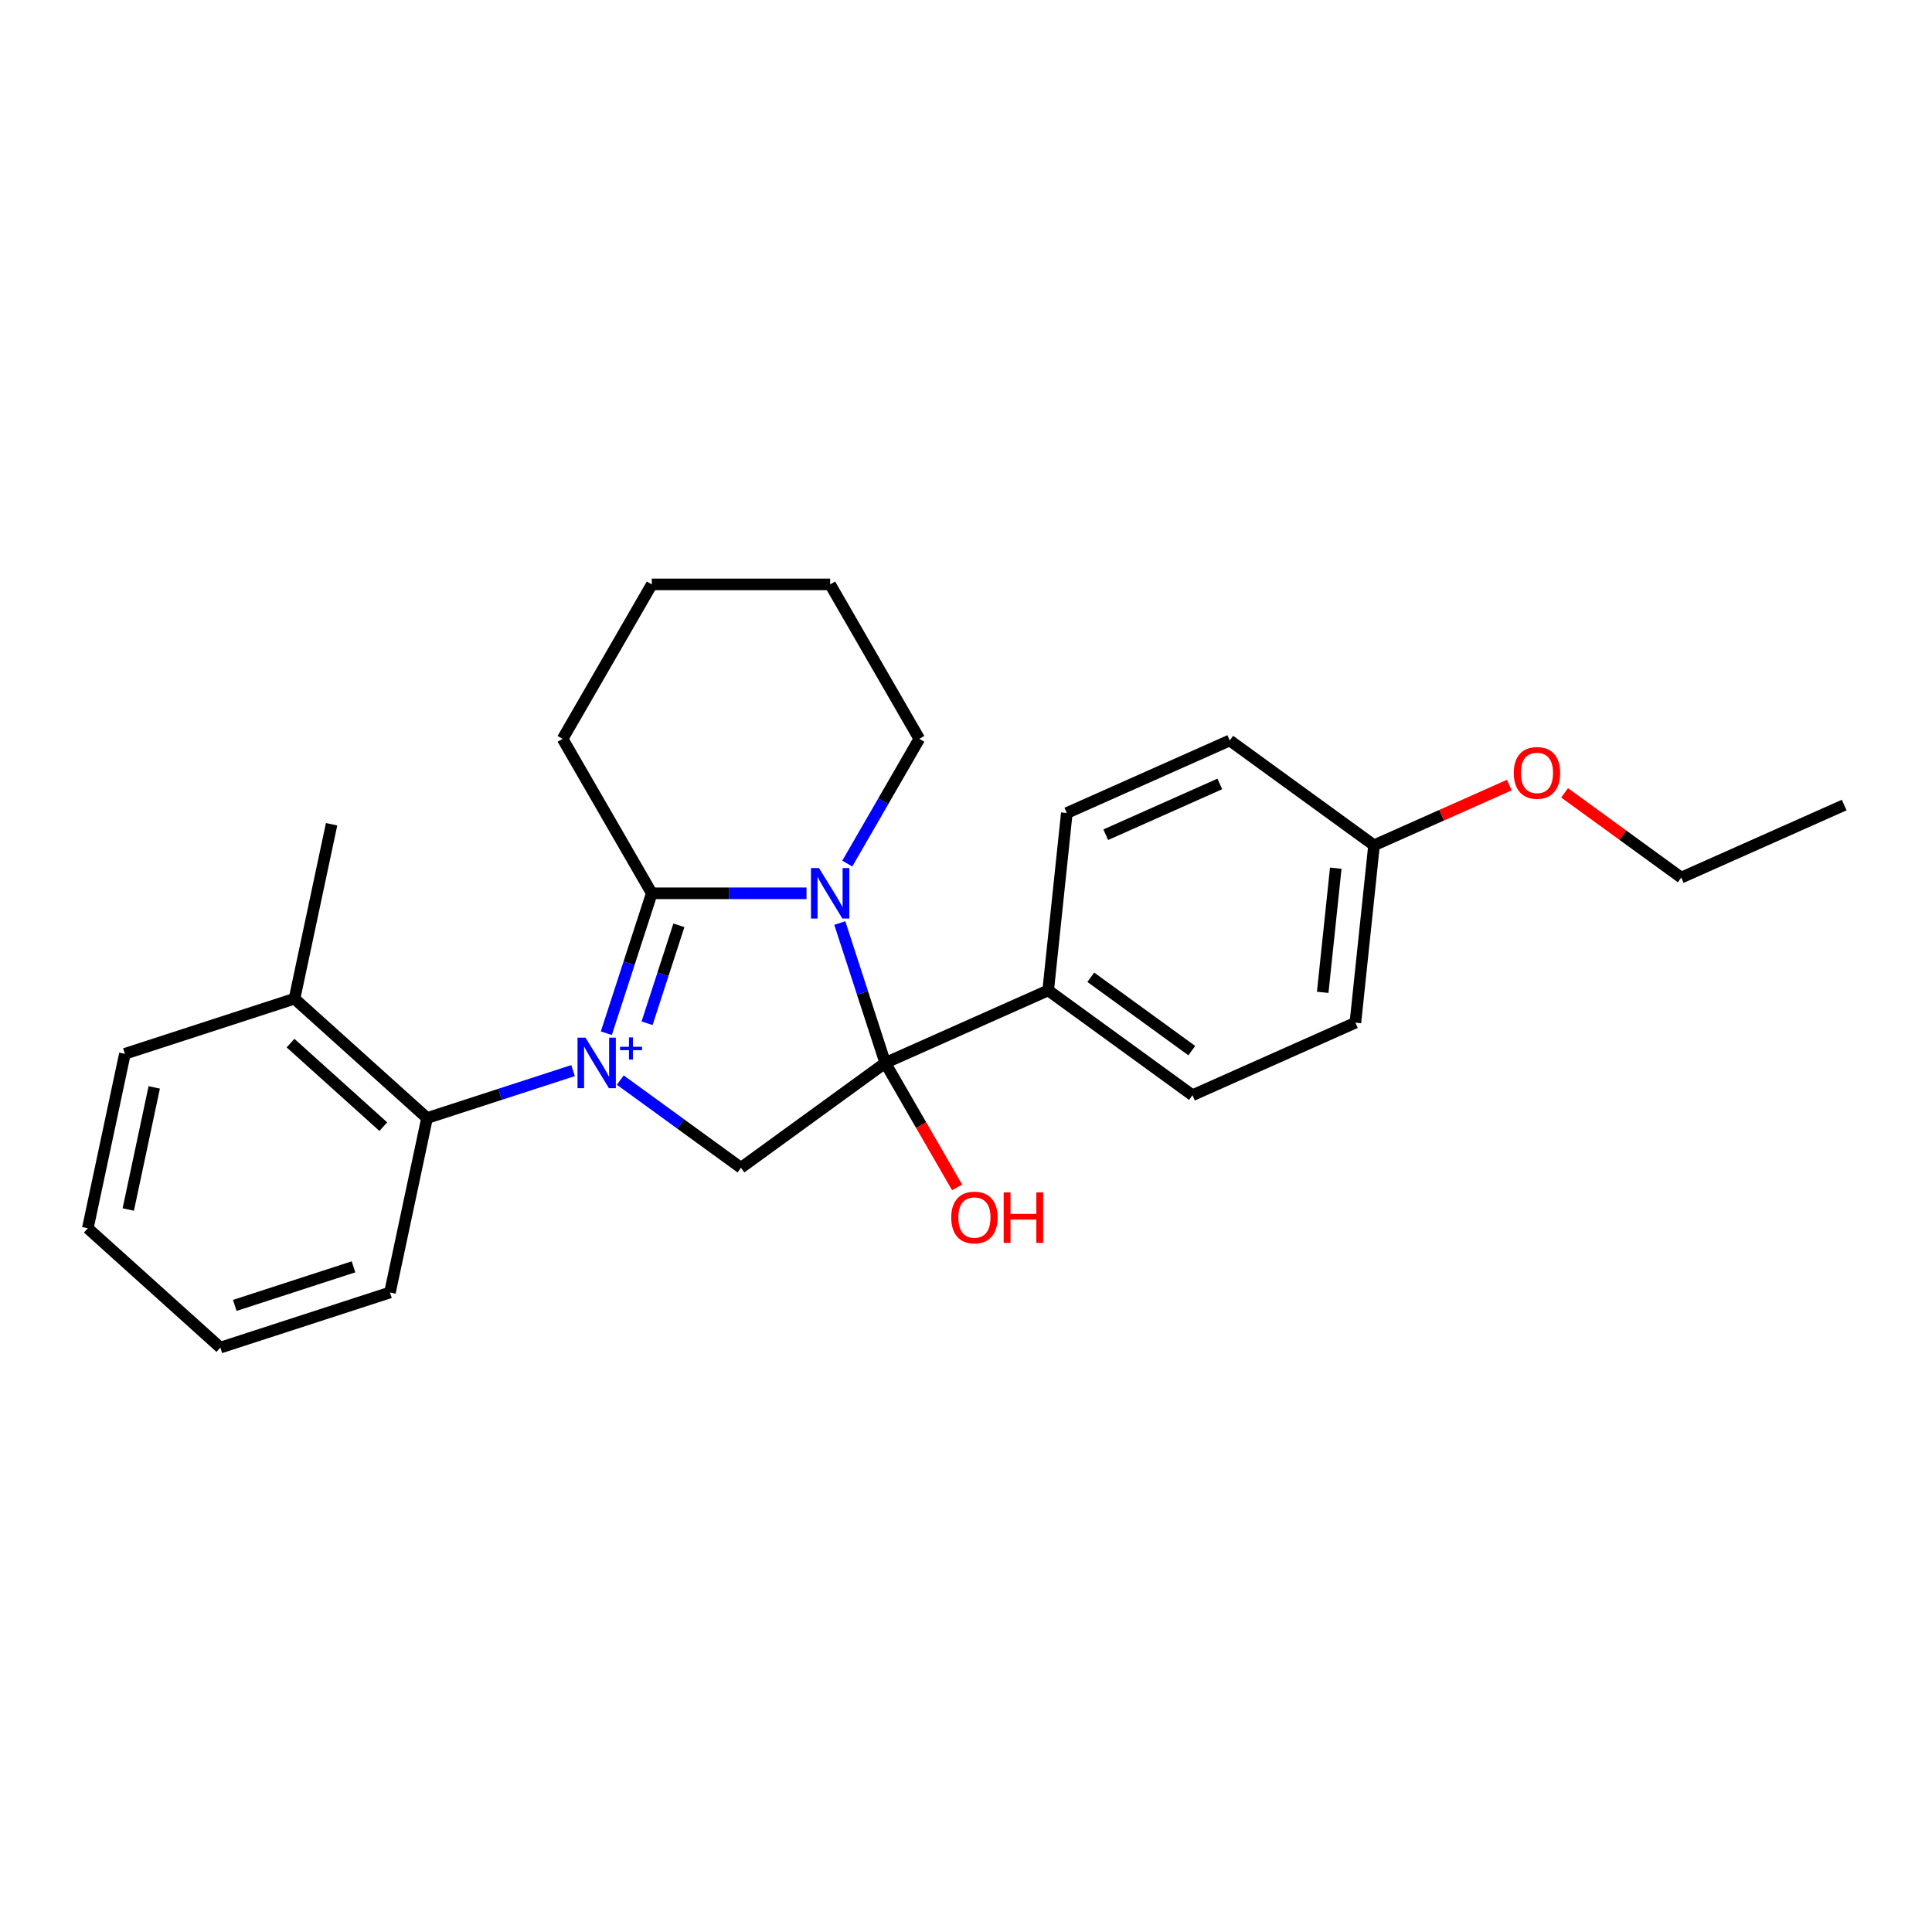 <?xml version='1.0' encoding='iso-8859-1'?>
<svg version='1.1' baseProfile='full'
              xmlns='http://www.w3.org/2000/svg'
                      xmlns:rdkit='http://www.rdkit.org/xml'
                      xmlns:xlink='http://www.w3.org/1999/xlink'
                  xml:space='preserve'
width='1000px' height='1000px' viewBox='0 0 1000 1000'>
<!-- END OF HEADER -->
<rect style='opacity:1.0;fill:#FFFFFF;stroke:none' width='1000' height='1000' x='0' y='0'> </rect>
<path class='bond-1' d='M 313.835,534.789 L 325.6,498.582' style='fill:none;fill-rule:evenodd;stroke:#0000FF;stroke-width:6px;stroke-linecap:butt;stroke-linejoin:miter;stroke-opacity:1' />
<path class='bond-1' d='M 325.6,498.582 L 337.365,462.374' style='fill:none;fill-rule:evenodd;stroke:#000000;stroke-width:6px;stroke-linecap:butt;stroke-linejoin:miter;stroke-opacity:1' />
<path class='bond-1' d='M 334.924,529.632 L 343.159,504.287' style='fill:none;fill-rule:evenodd;stroke:#0000FF;stroke-width:6px;stroke-linecap:butt;stroke-linejoin:miter;stroke-opacity:1' />
<path class='bond-1' d='M 343.159,504.287 L 351.394,478.941' style='fill:none;fill-rule:evenodd;stroke:#000000;stroke-width:6px;stroke-linecap:butt;stroke-linejoin:miter;stroke-opacity:1' />
<path class='bond-3' d='M 321.061,559.048 L 352.291,581.739' style='fill:none;fill-rule:evenodd;stroke:#0000FF;stroke-width:6px;stroke-linecap:butt;stroke-linejoin:miter;stroke-opacity:1' />
<path class='bond-3' d='M 352.291,581.739 L 383.521,604.429' style='fill:none;fill-rule:evenodd;stroke:#000000;stroke-width:6px;stroke-linecap:butt;stroke-linejoin:miter;stroke-opacity:1' />
<path class='bond-4' d='M 296.616,554.14 L 258.83,566.417' style='fill:none;fill-rule:evenodd;stroke:#0000FF;stroke-width:6px;stroke-linecap:butt;stroke-linejoin:miter;stroke-opacity:1' />
<path class='bond-4' d='M 258.83,566.417 L 221.044,578.695' style='fill:none;fill-rule:evenodd;stroke:#000000;stroke-width:6px;stroke-linecap:butt;stroke-linejoin:miter;stroke-opacity:1' />
<path class='bond-0' d='M 417.455,462.374 L 377.41,462.374' style='fill:none;fill-rule:evenodd;stroke:#0000FF;stroke-width:6px;stroke-linecap:butt;stroke-linejoin:miter;stroke-opacity:1' />
<path class='bond-0' d='M 377.41,462.374 L 337.365,462.374' style='fill:none;fill-rule:evenodd;stroke:#000000;stroke-width:6px;stroke-linecap:butt;stroke-linejoin:miter;stroke-opacity:1' />
<path class='bond-10' d='M 438.557,446.995 L 457.195,414.712' style='fill:none;fill-rule:evenodd;stroke:#0000FF;stroke-width:6px;stroke-linecap:butt;stroke-linejoin:miter;stroke-opacity:1' />
<path class='bond-10' d='M 457.195,414.712 L 475.834,382.429' style='fill:none;fill-rule:evenodd;stroke:#000000;stroke-width:6px;stroke-linecap:butt;stroke-linejoin:miter;stroke-opacity:1' />
<path class='bond-25' d='M 434.674,477.753 L 446.439,513.961' style='fill:none;fill-rule:evenodd;stroke:#0000FF;stroke-width:6px;stroke-linecap:butt;stroke-linejoin:miter;stroke-opacity:1' />
<path class='bond-25' d='M 446.439,513.961 L 458.204,550.169' style='fill:none;fill-rule:evenodd;stroke:#000000;stroke-width:6px;stroke-linecap:butt;stroke-linejoin:miter;stroke-opacity:1' />
<path class='bond-11' d='M 337.365,462.374 L 291.208,382.429' style='fill:none;fill-rule:evenodd;stroke:#000000;stroke-width:6px;stroke-linecap:butt;stroke-linejoin:miter;stroke-opacity:1' />
<path class='bond-2' d='M 458.204,550.169 L 383.521,604.429' style='fill:none;fill-rule:evenodd;stroke:#000000;stroke-width:6px;stroke-linecap:butt;stroke-linejoin:miter;stroke-opacity:1' />
<path class='bond-5' d='M 458.204,550.169 L 542.535,512.622' style='fill:none;fill-rule:evenodd;stroke:#000000;stroke-width:6px;stroke-linecap:butt;stroke-linejoin:miter;stroke-opacity:1' />
<path class='bond-7' d='M 458.204,550.169 L 476.799,582.378' style='fill:none;fill-rule:evenodd;stroke:#000000;stroke-width:6px;stroke-linecap:butt;stroke-linejoin:miter;stroke-opacity:1' />
<path class='bond-7' d='M 476.799,582.378 L 495.395,614.587' style='fill:none;fill-rule:evenodd;stroke:#FF0000;stroke-width:6px;stroke-linecap:butt;stroke-linejoin:miter;stroke-opacity:1' />
<path class='bond-6' d='M 221.044,578.695 L 152.442,516.925' style='fill:none;fill-rule:evenodd;stroke:#000000;stroke-width:6px;stroke-linecap:butt;stroke-linejoin:miter;stroke-opacity:1' />
<path class='bond-6' d='M 198.4,583.15 L 150.378,539.911' style='fill:none;fill-rule:evenodd;stroke:#000000;stroke-width:6px;stroke-linecap:butt;stroke-linejoin:miter;stroke-opacity:1' />
<path class='bond-15' d='M 221.044,578.695 L 201.851,668.99' style='fill:none;fill-rule:evenodd;stroke:#000000;stroke-width:6px;stroke-linecap:butt;stroke-linejoin:miter;stroke-opacity:1' />
<path class='bond-8' d='M 542.535,512.622 L 617.218,566.882' style='fill:none;fill-rule:evenodd;stroke:#000000;stroke-width:6px;stroke-linecap:butt;stroke-linejoin:miter;stroke-opacity:1' />
<path class='bond-8' d='M 564.59,505.824 L 616.868,543.806' style='fill:none;fill-rule:evenodd;stroke:#000000;stroke-width:6px;stroke-linecap:butt;stroke-linejoin:miter;stroke-opacity:1' />
<path class='bond-9' d='M 542.535,512.622 L 552.185,420.815' style='fill:none;fill-rule:evenodd;stroke:#000000;stroke-width:6px;stroke-linecap:butt;stroke-linejoin:miter;stroke-opacity:1' />
<path class='bond-17' d='M 152.442,516.925 L 171.635,426.63' style='fill:none;fill-rule:evenodd;stroke:#000000;stroke-width:6px;stroke-linecap:butt;stroke-linejoin:miter;stroke-opacity:1' />
<path class='bond-18' d='M 152.442,516.925 L 64.647,545.452' style='fill:none;fill-rule:evenodd;stroke:#000000;stroke-width:6px;stroke-linecap:butt;stroke-linejoin:miter;stroke-opacity:1' />
<path class='bond-13' d='M 617.218,566.882 L 701.55,529.335' style='fill:none;fill-rule:evenodd;stroke:#000000;stroke-width:6px;stroke-linecap:butt;stroke-linejoin:miter;stroke-opacity:1' />
<path class='bond-14' d='M 552.185,420.815 L 636.517,383.268' style='fill:none;fill-rule:evenodd;stroke:#000000;stroke-width:6px;stroke-linecap:butt;stroke-linejoin:miter;stroke-opacity:1' />
<path class='bond-14' d='M 572.344,432.049 L 631.376,405.766' style='fill:none;fill-rule:evenodd;stroke:#000000;stroke-width:6px;stroke-linecap:butt;stroke-linejoin:miter;stroke-opacity:1' />
<path class='bond-27' d='M 475.834,382.429 L 429.677,302.484' style='fill:none;fill-rule:evenodd;stroke:#000000;stroke-width:6px;stroke-linecap:butt;stroke-linejoin:miter;stroke-opacity:1' />
<path class='bond-21' d='M 291.208,382.429 L 337.365,302.484' style='fill:none;fill-rule:evenodd;stroke:#000000;stroke-width:6px;stroke-linecap:butt;stroke-linejoin:miter;stroke-opacity:1' />
<path class='bond-12' d='M 711.199,437.528 L 636.517,383.268' style='fill:none;fill-rule:evenodd;stroke:#000000;stroke-width:6px;stroke-linecap:butt;stroke-linejoin:miter;stroke-opacity:1' />
<path class='bond-16' d='M 711.199,437.528 L 746.211,421.939' style='fill:none;fill-rule:evenodd;stroke:#000000;stroke-width:6px;stroke-linecap:butt;stroke-linejoin:miter;stroke-opacity:1' />
<path class='bond-16' d='M 746.211,421.939 L 781.223,406.351' style='fill:none;fill-rule:evenodd;stroke:#FF0000;stroke-width:6px;stroke-linecap:butt;stroke-linejoin:miter;stroke-opacity:1' />
<path class='bond-28' d='M 711.199,437.528 L 701.55,529.335' style='fill:none;fill-rule:evenodd;stroke:#000000;stroke-width:6px;stroke-linecap:butt;stroke-linejoin:miter;stroke-opacity:1' />
<path class='bond-28' d='M 691.39,449.369 L 684.636,513.634' style='fill:none;fill-rule:evenodd;stroke:#000000;stroke-width:6px;stroke-linecap:butt;stroke-linejoin:miter;stroke-opacity:1' />
<path class='bond-22' d='M 201.851,668.99 L 114.056,697.516' style='fill:none;fill-rule:evenodd;stroke:#000000;stroke-width:6px;stroke-linecap:butt;stroke-linejoin:miter;stroke-opacity:1' />
<path class='bond-22' d='M 182.976,655.71 L 121.52,675.679' style='fill:none;fill-rule:evenodd;stroke:#000000;stroke-width:6px;stroke-linecap:butt;stroke-linejoin:miter;stroke-opacity:1' />
<path class='bond-19' d='M 809.839,410.376 L 840.027,432.309' style='fill:none;fill-rule:evenodd;stroke:#FF0000;stroke-width:6px;stroke-linecap:butt;stroke-linejoin:miter;stroke-opacity:1' />
<path class='bond-19' d='M 840.027,432.309 L 870.214,454.241' style='fill:none;fill-rule:evenodd;stroke:#000000;stroke-width:6px;stroke-linecap:butt;stroke-linejoin:miter;stroke-opacity:1' />
<path class='bond-26' d='M 64.647,545.452 L 45.455,635.747' style='fill:none;fill-rule:evenodd;stroke:#000000;stroke-width:6px;stroke-linecap:butt;stroke-linejoin:miter;stroke-opacity:1' />
<path class='bond-26' d='M 79.828,562.835 L 66.393,626.041' style='fill:none;fill-rule:evenodd;stroke:#000000;stroke-width:6px;stroke-linecap:butt;stroke-linejoin:miter;stroke-opacity:1' />
<path class='bond-23' d='M 870.214,454.241 L 954.545,416.694' style='fill:none;fill-rule:evenodd;stroke:#000000;stroke-width:6px;stroke-linecap:butt;stroke-linejoin:miter;stroke-opacity:1' />
<path class='bond-20' d='M 429.677,302.484 L 337.365,302.484' style='fill:none;fill-rule:evenodd;stroke:#000000;stroke-width:6px;stroke-linecap:butt;stroke-linejoin:miter;stroke-opacity:1' />
<path class='bond-24' d='M 114.056,697.516 L 45.455,635.747' style='fill:none;fill-rule:evenodd;stroke:#000000;stroke-width:6px;stroke-linecap:butt;stroke-linejoin:miter;stroke-opacity:1' />
<path  class='atom-0' d='M 303.06 537.097
L 311.626 550.944
Q 312.476 552.31, 313.842 554.784
Q 315.208 557.258, 315.282 557.406
L 315.282 537.097
L 318.753 537.097
L 318.753 563.24
L 315.171 563.24
L 305.977 548.101
Q 304.906 546.328, 303.761 544.297
Q 302.653 542.267, 302.321 541.639
L 302.321 563.24
L 298.924 563.24
L 298.924 537.097
L 303.06 537.097
' fill='#0000FF'/>
<path  class='atom-0' d='M 320.946 541.809
L 325.552 541.809
L 325.552 536.96
L 327.599 536.96
L 327.599 541.809
L 332.327 541.809
L 332.327 543.564
L 327.599 543.564
L 327.599 548.438
L 325.552 548.438
L 325.552 543.564
L 320.946 543.564
L 320.946 541.809
' fill='#0000FF'/>
<path  class='atom-1' d='M 423.899 449.302
L 432.465 463.149
Q 433.314 464.516, 434.681 466.99
Q 436.047 469.464, 436.121 469.611
L 436.121 449.302
L 439.592 449.302
L 439.592 475.445
L 436.01 475.445
L 426.816 460.306
Q 425.745 458.534, 424.6 456.503
Q 423.492 454.472, 423.16 453.844
L 423.16 475.445
L 419.763 475.445
L 419.763 449.302
L 423.899 449.302
' fill='#0000FF'/>
<path  class='atom-8' d='M 492.359 630.188
Q 492.359 623.91, 495.461 620.402
Q 498.563 616.895, 504.36 616.895
Q 510.157 616.895, 513.259 620.402
Q 516.361 623.91, 516.361 630.188
Q 516.361 636.539, 513.222 640.157
Q 510.083 643.739, 504.36 643.739
Q 498.6 643.739, 495.461 640.157
Q 492.359 636.576, 492.359 630.188
M 504.36 640.785
Q 508.348 640.785, 510.489 638.126
Q 512.668 635.431, 512.668 630.188
Q 512.668 625.055, 510.489 622.47
Q 508.348 619.849, 504.36 619.849
Q 500.372 619.849, 498.193 622.433
Q 496.052 625.018, 496.052 630.188
Q 496.052 635.468, 498.193 638.126
Q 500.372 640.785, 504.36 640.785
' fill='#FF0000'/>
<path  class='atom-8' d='M 519.499 617.19
L 523.044 617.19
L 523.044 628.304
L 536.411 628.304
L 536.411 617.19
L 539.956 617.19
L 539.956 643.333
L 536.411 643.333
L 536.411 631.258
L 523.044 631.258
L 523.044 643.333
L 519.499 643.333
L 519.499 617.19
' fill='#FF0000'/>
<path  class='atom-17' d='M 783.53 400.055
Q 783.53 393.777, 786.632 390.269
Q 789.734 386.761, 795.531 386.761
Q 801.328 386.761, 804.43 390.269
Q 807.532 393.777, 807.532 400.055
Q 807.532 406.406, 804.393 410.024
Q 801.254 413.606, 795.531 413.606
Q 789.771 413.606, 786.632 410.024
Q 783.53 406.443, 783.53 400.055
M 795.531 410.652
Q 799.519 410.652, 801.661 407.993
Q 803.839 405.298, 803.839 400.055
Q 803.839 394.922, 801.661 392.337
Q 799.519 389.715, 795.531 389.715
Q 791.543 389.715, 789.365 392.3
Q 787.223 394.885, 787.223 400.055
Q 787.223 405.335, 789.365 407.993
Q 791.543 410.652, 795.531 410.652
' fill='#FF0000'/>
</svg>

